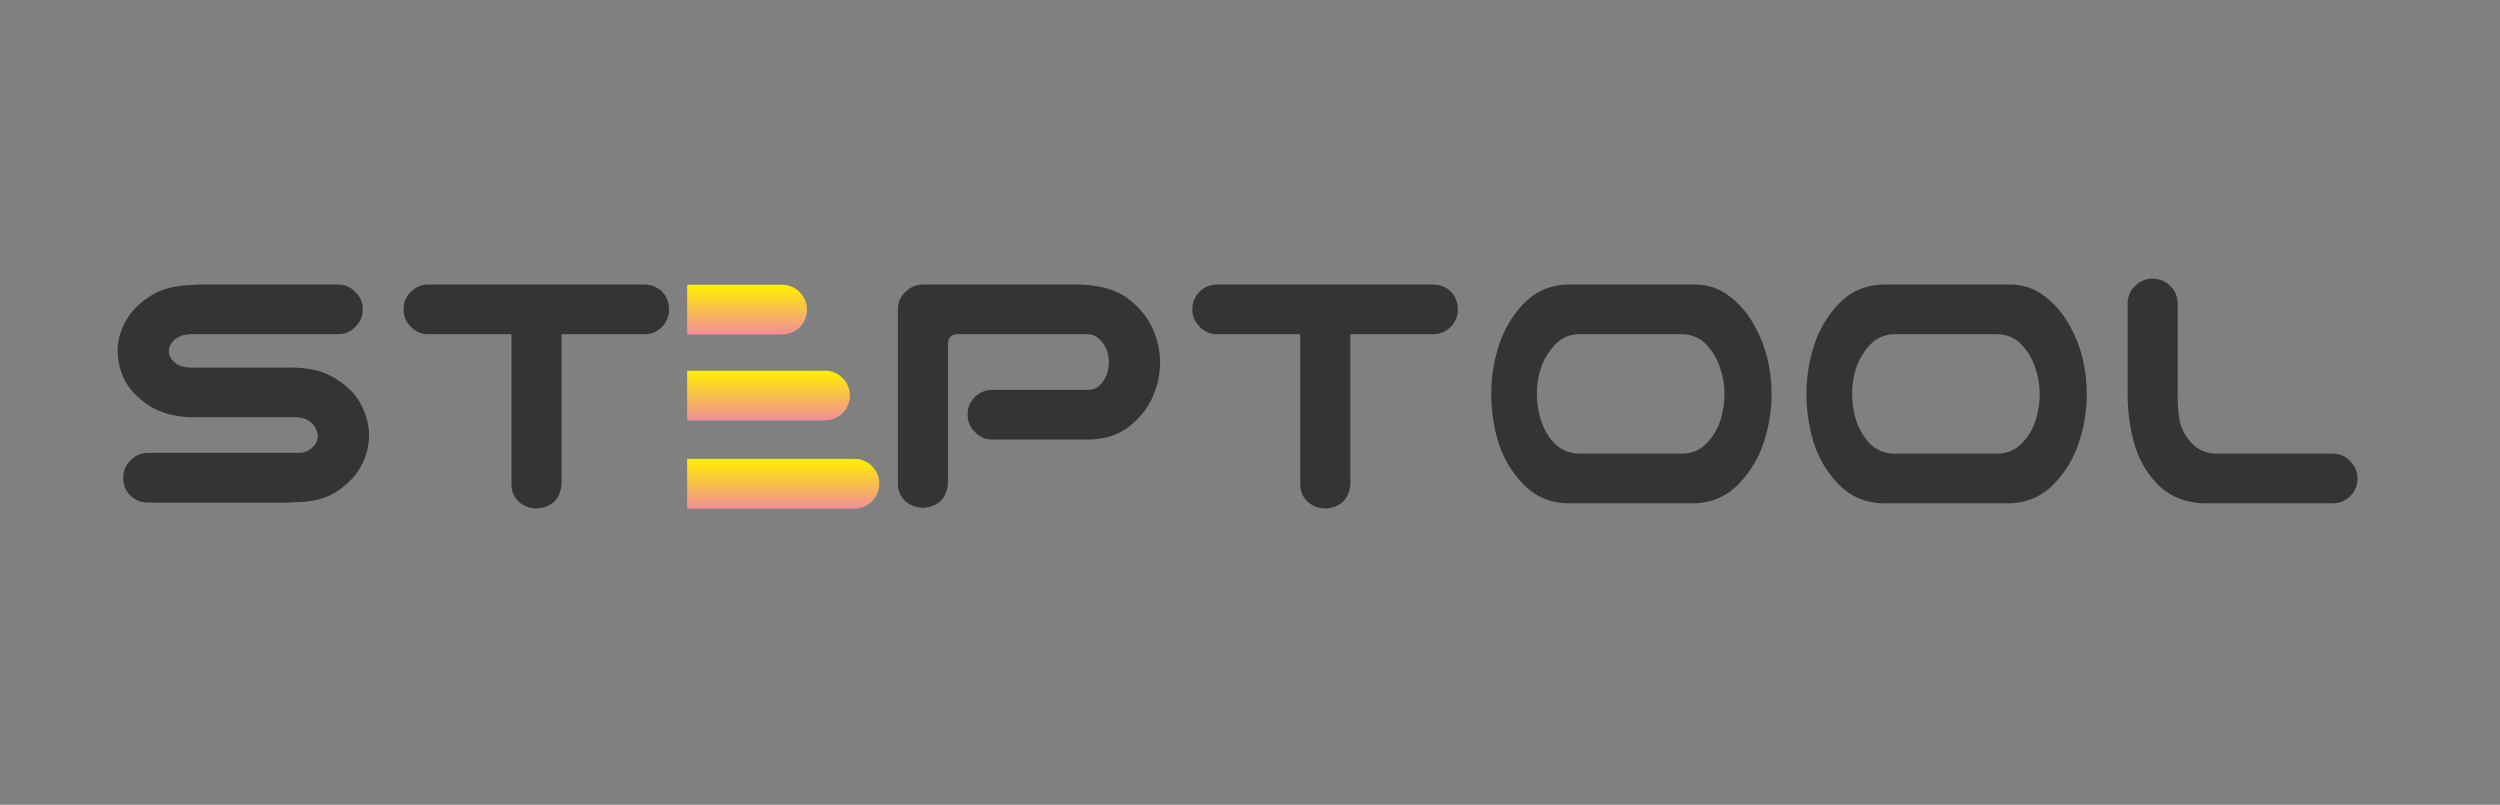 <?xml version="1.0" encoding="UTF-8"?> <svg xmlns="http://www.w3.org/2000/svg" width="1106" height="356" viewBox="0 0 1106 356" fill="none"><rect x="0" y="0" width="1106" height="356" fill="#808080" stroke="none"/><rect width="1106" height="356" fill="transparent"></rect><path d="M160.484 136.867C160.484 139.93 159.391 142.5 157.203 144.578C155.125 146.766 152.555 147.859 149.492 147.859H83.867C81.789 147.969 80.039 148.461 78.617 149.336C77.305 150.102 76.32 151.031 75.664 152.125C75.008 153.109 74.68 154.148 74.68 155.242C74.68 156.336 75.008 157.43 75.664 158.523C76.32 159.508 77.305 160.438 78.617 161.312C80.039 162.078 81.789 162.516 83.867 162.625H130.461C138.117 162.844 144.406 164.648 149.328 168.039C154.359 171.32 157.914 175.148 159.992 179.523C162.18 183.789 163.273 188.164 163.273 192.648C163.273 197.023 162.18 201.398 159.992 205.773C157.805 210.039 154.25 213.867 149.328 217.258C144.406 220.539 138.117 222.18 130.461 222.18H129.477C128.82 222.289 128.164 222.344 127.508 222.344H65.492C62.43 222.344 59.805 221.305 57.617 219.227C55.539 217.039 54.5 214.414 54.5 211.352C54.5 208.289 55.594 205.719 57.781 203.641C59.859 201.453 62.43 200.359 65.492 200.359H131.445C133.523 200.469 135.219 200.086 136.531 199.211C137.953 198.336 138.992 197.352 139.648 196.258C140.305 195.055 140.633 193.852 140.633 192.648C140.633 191.883 140.305 190.844 139.648 189.531C138.992 188.109 137.953 186.961 136.531 186.086C135.219 185.211 133.523 184.719 131.445 184.609H84.852C77.195 184.391 70.852 182.641 65.82 179.359C60.898 176.078 57.344 172.359 55.156 168.203C53.078 163.938 52.039 159.617 52.039 155.242C52.039 150.977 53.133 146.766 55.32 142.609C57.508 138.344 61.062 134.57 65.984 131.289C70.906 128.008 77.195 126.258 84.852 126.039H85.836C86.492 125.93 87.148 125.875 87.805 125.875H149.492C152.555 125.875 155.125 126.969 157.203 129.156C159.391 131.234 160.484 133.805 160.484 136.867ZM178.531 136.867C178.531 133.805 179.57 131.234 181.648 129.156C183.836 126.969 186.461 125.875 189.523 125.875H285.008C288.07 125.875 290.695 126.914 292.883 128.992C294.961 131.18 296 133.805 296 136.867C296 139.93 294.906 142.555 292.719 144.742C290.641 146.82 288.07 147.859 285.008 147.859H248.422V214.305C247.766 220.867 244.156 224.422 237.594 224.969C234.531 224.969 231.852 223.984 229.555 222.016C227.367 219.938 226.273 217.367 226.273 214.305V147.859H189.523C186.461 147.859 183.891 146.766 181.812 144.578C179.625 142.5 178.531 139.93 178.531 136.867ZM419.375 213.977C418.719 220.539 415.109 224.094 408.547 224.641C405.484 224.641 402.805 223.656 400.508 221.688C398.32 219.609 397.227 217.039 397.227 213.977V136.539C397.336 133.477 398.484 130.961 400.672 128.992C402.859 126.914 405.484 125.875 408.547 125.875H477.453C487.078 126.203 494.352 128.336 499.273 132.273C504.195 136.102 507.75 140.477 509.938 145.398C512.125 150.32 513.219 155.297 513.219 160.328C513.219 165.578 512.125 170.664 509.938 175.586C507.859 180.508 504.305 184.938 499.273 188.875C494.352 192.703 488.062 194.562 480.406 194.453H439.062C436 194.453 433.43 193.359 431.352 191.172C429.164 189.094 428.07 186.523 428.07 183.461C428.07 180.398 429.109 177.828 431.188 175.75C433.375 173.562 436 172.469 439.062 172.469H481.391C483.469 172.469 485.164 171.812 486.477 170.5C487.898 169.078 488.938 167.492 489.594 165.742C490.25 163.883 490.578 162.023 490.578 160.164C490.578 158.414 490.25 156.664 489.594 154.914C488.938 153.055 487.898 151.469 486.477 150.156C485.164 148.734 483.469 147.969 481.391 147.859H423.641C420.797 147.969 419.375 149.391 419.375 152.125V213.977ZM527.492 136.867C527.492 133.805 528.531 131.234 530.609 129.156C532.797 126.969 535.422 125.875 538.484 125.875H633.969C637.031 125.875 639.656 126.914 641.844 128.992C643.922 131.18 644.961 133.805 644.961 136.867C644.961 139.93 643.867 142.555 641.68 144.742C639.602 146.82 637.031 147.859 633.969 147.859H597.383V214.305C596.727 220.867 593.117 224.422 586.555 224.969C583.492 224.969 580.812 223.984 578.516 222.016C576.328 219.938 575.234 217.367 575.234 214.305V147.859H538.484C535.422 147.859 532.852 146.766 530.773 144.578C528.586 142.5 527.492 139.93 527.492 136.867ZM750.289 125.875C755.867 125.984 760.844 127.734 765.219 131.125C769.594 134.516 773.094 138.562 775.719 143.266C778.453 147.969 780.477 152.945 781.789 158.195C783.102 163.445 783.758 168.805 783.758 174.273C783.758 181.492 782.609 188.602 780.312 195.602C778.125 202.492 774.461 208.617 769.32 213.977C764.289 219.336 757.945 222.234 750.289 222.672H693.031C685.375 222.344 678.977 219.5 673.836 214.141C668.695 208.781 665.031 202.602 662.844 195.602C660.766 188.602 659.727 181.492 659.727 174.273C659.727 167.055 660.82 160 663.008 153.109C665.195 146.109 668.805 139.93 673.836 134.57C678.977 129.102 685.375 126.203 693.031 125.875H696.148H747.172H750.289ZM744.711 200.688C748.867 200.469 752.312 198.938 755.047 196.094C757.891 193.141 759.914 189.75 761.117 185.922C762.32 182.094 762.922 178.211 762.922 174.273C762.922 170.336 762.266 166.508 760.953 162.789C759.75 158.961 757.781 155.57 755.047 152.617C752.312 149.664 748.867 148.078 744.711 147.859H698.117C693.961 148.078 690.516 149.664 687.781 152.617C685.047 155.57 683.023 158.961 681.711 162.789C680.508 166.508 679.906 170.336 679.906 174.273C679.906 178.211 680.508 182.094 681.711 185.922C682.914 189.75 684.883 193.141 687.617 196.094C690.461 198.938 693.961 200.469 698.117 200.688H744.711ZM889.742 125.875C895.32 125.984 900.297 127.734 904.672 131.125C909.047 134.516 912.547 138.562 915.172 143.266C917.906 147.969 919.93 152.945 921.242 158.195C922.555 163.445 923.211 168.805 923.211 174.273C923.211 181.492 922.062 188.602 919.766 195.602C917.578 202.492 913.914 208.617 908.773 213.977C903.742 219.336 897.398 222.234 889.742 222.672H832.484C824.828 222.344 818.43 219.5 813.289 214.141C808.148 208.781 804.484 202.602 802.297 195.602C800.219 188.602 799.18 181.492 799.18 174.273C799.18 167.055 800.273 160 802.461 153.109C804.648 146.109 808.258 139.93 813.289 134.57C818.43 129.102 824.828 126.203 832.484 125.875H835.602H886.625H889.742ZM884.164 200.688C888.32 200.469 891.766 198.938 894.5 196.094C897.344 193.141 899.367 189.75 900.57 185.922C901.773 182.094 902.375 178.211 902.375 174.273C902.375 170.336 901.719 166.508 900.406 162.789C899.203 158.961 897.234 155.57 894.5 152.617C891.766 149.664 888.32 148.078 884.164 147.859H837.57C833.414 148.078 829.969 149.664 827.234 152.617C824.5 155.57 822.477 158.961 821.164 162.789C819.961 166.508 819.359 170.336 819.359 174.273C819.359 178.211 819.961 182.094 821.164 185.922C822.367 189.75 824.336 193.141 827.07 196.094C829.914 198.938 833.414 200.469 837.57 200.688H884.164ZM952.086 123.25C955.148 123.25 957.773 124.289 959.961 126.367C962.148 128.336 963.297 130.852 963.406 133.914V173.453C963.297 177.938 963.57 182.094 964.227 185.922C964.992 189.641 966.742 192.977 969.477 195.93C972.211 198.883 975.656 200.469 979.812 200.688H1032.31C1035.38 200.797 1037.89 201.945 1039.86 204.133C1041.94 206.32 1042.98 208.945 1042.98 212.008C1042.87 214.961 1041.77 217.477 1039.7 219.555C1037.73 221.523 1035.27 222.562 1032.31 222.672H974.234C966.578 222.234 960.234 219.664 955.203 214.961C950.281 210.148 946.727 204.297 944.539 197.406C942.461 190.516 941.367 183.188 941.258 175.422V133.914C941.367 130.961 942.461 128.5 944.539 126.531C946.617 124.453 949.133 123.359 952.086 123.25Z" fill="#343434"></path><path d="M304 126H346C352.075 126 357 130.925 357 137V137C357 143.075 352.075 148 346 148H304V126Z" fill="url(#paint0_linear_1479_96)"></path><path d="M304 164H365C371.075 164 376 168.925 376 175V175C376 181.075 371.075 186 365 186H304V164Z" fill="url(#paint1_linear_1479_96)"></path><path d="M304 203H378C384.075 203 389 207.925 389 214V214C389 220.075 384.075 225 378 225H304V203Z" fill="url(#paint2_linear_1479_96)"></path><defs><linearGradient id="paint0_linear_1479_96" x1="330.5" y1="126" x2="330.5" y2="148" gradientUnits="userSpaceOnUse"><stop stop-color="#FFF100"></stop><stop offset="1" stop-color="#F18E98"></stop></linearGradient><linearGradient id="paint1_linear_1479_96" x1="340" y1="164" x2="340" y2="186" gradientUnits="userSpaceOnUse"><stop stop-color="#FFF100"></stop><stop offset="1" stop-color="#F18E98"></stop></linearGradient><linearGradient id="paint2_linear_1479_96" x1="346.5" y1="203" x2="346.5" y2="225" gradientUnits="userSpaceOnUse"><stop stop-color="#FFF100"></stop><stop offset="1" stop-color="#F18E98"></stop></linearGradient></defs></svg> 